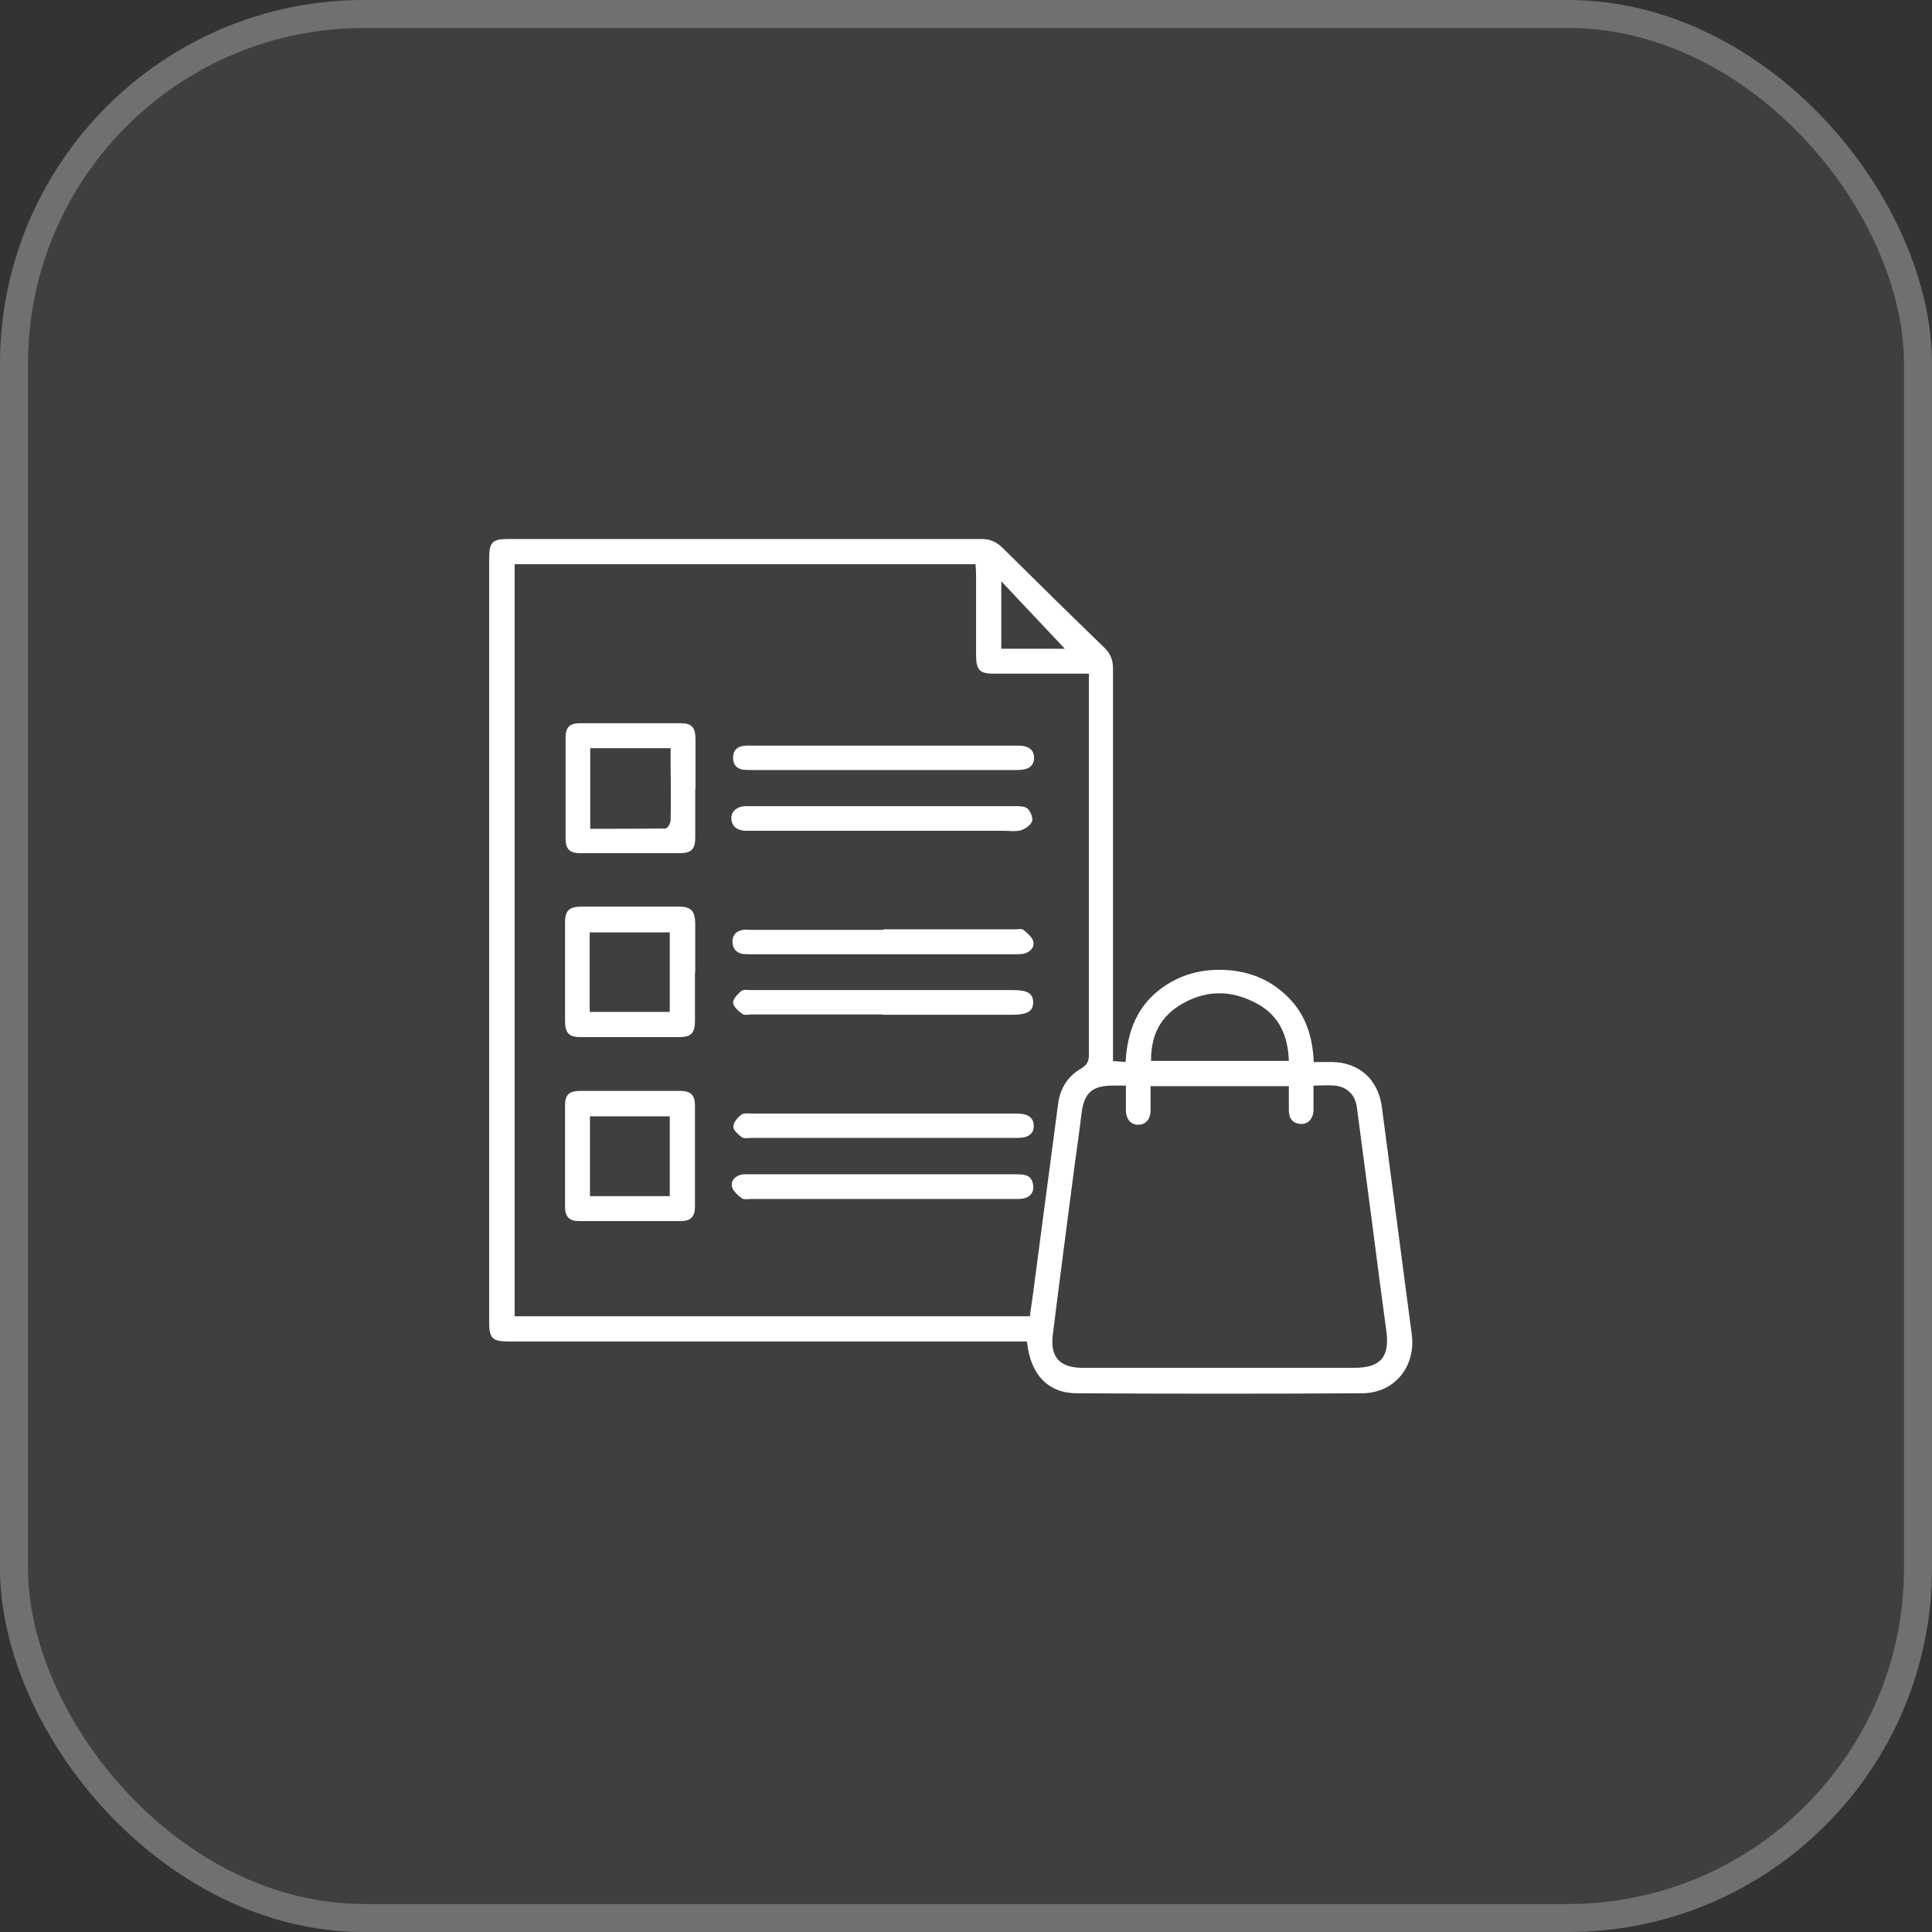 <?xml version="1.0" encoding="UTF-8"?>
<svg id="Component_4_1" data-name="Component 4 1" xmlns="http://www.w3.org/2000/svg" viewBox="0 0 69 69">
  <rect x="0" y="0" width="69" height="69" fill="#333333" stroke="none"/>
  <defs>
    <style>
      .cls-1, .cls-2 {
        fill: none;
      }

      .cls-3 {
        opacity: .06;
      }

      .cls-4 {
        fill: #fff;
      }

      .cls-2 {
        stroke: #707070;
      }
    </style>
  </defs>
  <g id="Rectangle_124" data-name="Rectangle 124" class="cls-3">
    <rect class="cls-4" y="0" width="69" height="69" rx="13" ry="13"/>
    <rect class="cls-4" x=".5" y=".5" width="68" height="68" rx="12.5" ry="12.5"/>
  </g>
  <g id="Rectangle_124-2" data-name="Rectangle 124">
    <rect class="cls-1" y="0" width="69" height="69" rx="13" ry="13"/>
    <rect class="cls-2" x=".5" y=".5" width="68" height="68" rx="12.5" ry="12.5"/>
  </g>
  <g>
    <path class="cls-4" d="m36.67,47.91c-.15,0-.29,0-.42,0-6.02,0-12.04,0-18.06,0-.61,0-.72-.1-.72-.71,0-9.08,0-18.16,0-27.24,0-.6.11-.71.69-.71,5.63,0,11.26,0,16.89,0,.31,0,.54.1.76.32,1.2,1.19,2.41,2.38,3.63,3.56.23.22.31.45.31.76,0,4.51,0,9.01,0,13.52v.49c.15,0,.28.02.45.03.06-1.1.42-2.03,1.33-2.67.65-.46,1.38-.65,2.17-.62.88.03,1.65.33,2.29.96.64.63.89,1.42.93,2.33.24,0,.45,0,.67,0,.96.02,1.63.63,1.76,1.59.36,2.71.71,5.43,1.07,8.14.15,1.14-.61,2.09-1.76,2.1-3.4.02-6.8.02-10.2,0-1.03,0-1.66-.67-1.78-1.83Zm-18.29-27.77v26.87h18.4c.04-.29.08-.57.12-.85.3-2.25.59-4.5.89-6.74.07-.54.34-.98.81-1.25.22-.13.29-.26.29-.51,0-4.4,0-8.8,0-13.2v-.4c-.17,0-.29,0-.42,0-1,0-1.99,0-2.99,0-.48,0-.61-.13-.62-.61,0-.97,0-1.95,0-2.92,0-.12-.01-.24-.02-.38h-16.47Zm28.53,18.64c0,.32,0,.6,0,.87-.01.31-.2.51-.46.49-.29-.02-.42-.2-.42-.49,0-.28,0-.56,0-.86h-4.94c0,.3,0,.58,0,.87,0,.32-.18.51-.44.51-.26,0-.43-.19-.44-.51,0-.28,0-.57,0-.89-.17,0-.3,0-.44,0-.78,0-1.06.26-1.15,1.04-.07.6-.16,1.2-.24,1.8-.26,2.02-.53,4.04-.78,6.06-.1.81.26,1.18,1.06,1.18,3.24,0,6.47,0,9.71,0,.95,0,1.27-.4,1.14-1.33-.18-1.32-.35-2.63-.52-3.95-.18-1.34-.35-2.68-.53-4.02-.06-.46-.35-.73-.79-.78-.24-.02-.48,0-.76,0Zm-.88-.89c-.03-.88-.33-1.59-1.09-2.02-.97-.55-1.95-.53-2.88.08-.68.45-.96,1.12-.95,1.94h4.92Zm-10.27-17.13v2.41h2.27c-.71-.75-1.47-1.56-2.27-2.41Z"/>
    <path class="cls-4" d="m24.82,34.74c0,.57,0,1.15,0,1.72,0,.44-.14.58-.57.58-1.17,0-2.33,0-3.5,0-.43,0-.57-.14-.57-.58,0-1.17,0-2.34,0-3.51,0-.43.15-.57.59-.57,1.16,0,2.31,0,3.47,0,.45,0,.58.15.59.61,0,.58,0,1.17,0,1.75Zm-3.76,1.4h2.86v-2.84h-2.86v2.84Z"/>
    <path class="cls-4" d="m22.52,38.96c.58,0,1.17,0,1.75,0,.4,0,.55.14.55.53,0,1.2,0,2.41,0,3.61,0,.35-.15.51-.5.51-1.21,0-2.42,0-3.64,0-.35,0-.5-.15-.5-.52,0-1.2,0-2.41,0-3.61,0-.39.15-.52.56-.52.59,0,1.19,0,1.78,0Zm1.4,3.76v-2.85h-2.85v2.85h2.85Z"/>
    <path class="cls-4" d="m24.83,28.16c0,.58,0,1.17,0,1.75,0,.41-.13.55-.52.56-1.2,0-2.4,0-3.6,0-.36,0-.51-.15-.51-.5,0-1.21,0-2.43,0-3.64,0-.36.15-.5.51-.5,1.2,0,2.4,0,3.6,0,.39,0,.52.14.53.55,0,.6,0,1.19,0,1.79Zm-3.75-1.44v2.88c.91,0,1.8,0,2.69-.01.06,0,.18-.18.18-.28.02-.69,0-1.37,0-2.06,0-.18,0-.35,0-.53h-2.87Z"/>
    <path class="cls-4" d="m31.51,42.82c-1.56,0-3.11,0-4.67,0-.11,0-.26.03-.34-.02-.15-.11-.33-.27-.36-.43-.04-.23.14-.39.39-.43.07,0,.14,0,.21,0,3.19,0,6.38,0,9.57,0,.27,0,.52.02.58.34.07.33-.13.54-.52.54-1.04,0-2.08,0-3.12,0-.58,0-1.17,0-1.75,0Z"/>
    <path class="cls-4" d="m31.54,28.79c1.59,0,3.18,0,4.76,0,.14,0,.33.01.41.1.1.11.19.32.15.44-.05.14-.24.27-.39.32-.2.06-.43.02-.65.02-3.01,0-6.01,0-9.02,0-.07,0-.14,0-.21,0-.27-.02-.46-.16-.47-.44-.01-.25.2-.43.51-.44,1.35,0,2.7,0,4.04,0,.29,0,.57,0,.86,0Z"/>
    <path class="cls-4" d="m31.55,33.19c1.57,0,3.13,0,4.7,0,.1,0,.24-.03.3.02.14.11.3.25.35.4.06.22-.1.39-.33.45-.09.02-.18.02-.27.02-3.17,0-6.34,0-9.51,0-.09,0-.19,0-.27-.01-.23-.05-.36-.2-.36-.44,0-.24.14-.38.37-.42.1-.02.21,0,.31,0,1.57,0,3.13,0,4.7,0Z"/>
    <path class="cls-4" d="m31.52,36.23c-1.56,0-3.11,0-4.67,0-.11,0-.26.04-.34-.02-.14-.1-.32-.26-.33-.4,0-.14.17-.31.3-.42.08-.06.24-.03.37-.03,3.11,0,6.22,0,9.33,0,.52,0,.71.12.72.43,0,.32-.2.45-.73.45-1.56,0-3.11,0-4.67,0Z"/>
    <path class="cls-4" d="m31.54,40.64c-1.57,0-3.13,0-4.7,0-.11,0-.26.03-.34-.02-.13-.1-.31-.25-.31-.38,0-.15.15-.33.29-.43.09-.07.26-.04.4-.04,3.11,0,6.22,0,9.33,0,.05,0,.09,0,.14,0,.38.01.57.16.57.44,0,.28-.19.43-.58.43-1.6,0-3.2,0-4.8,0Z"/>
    <path class="cls-4" d="m31.51,27.5c-1.54,0-3.09,0-4.63,0-.11,0-.23,0-.34-.01-.24-.04-.36-.19-.36-.43,0-.24.13-.39.37-.42.11-.02.23-.01.34-.01,3.11,0,6.22,0,9.33,0,.05,0,.09,0,.14,0,.38,0,.57.15.57.44,0,.28-.19.43-.58.43-1.61,0-3.22,0-4.84,0Z"/>
  </g>
</svg>